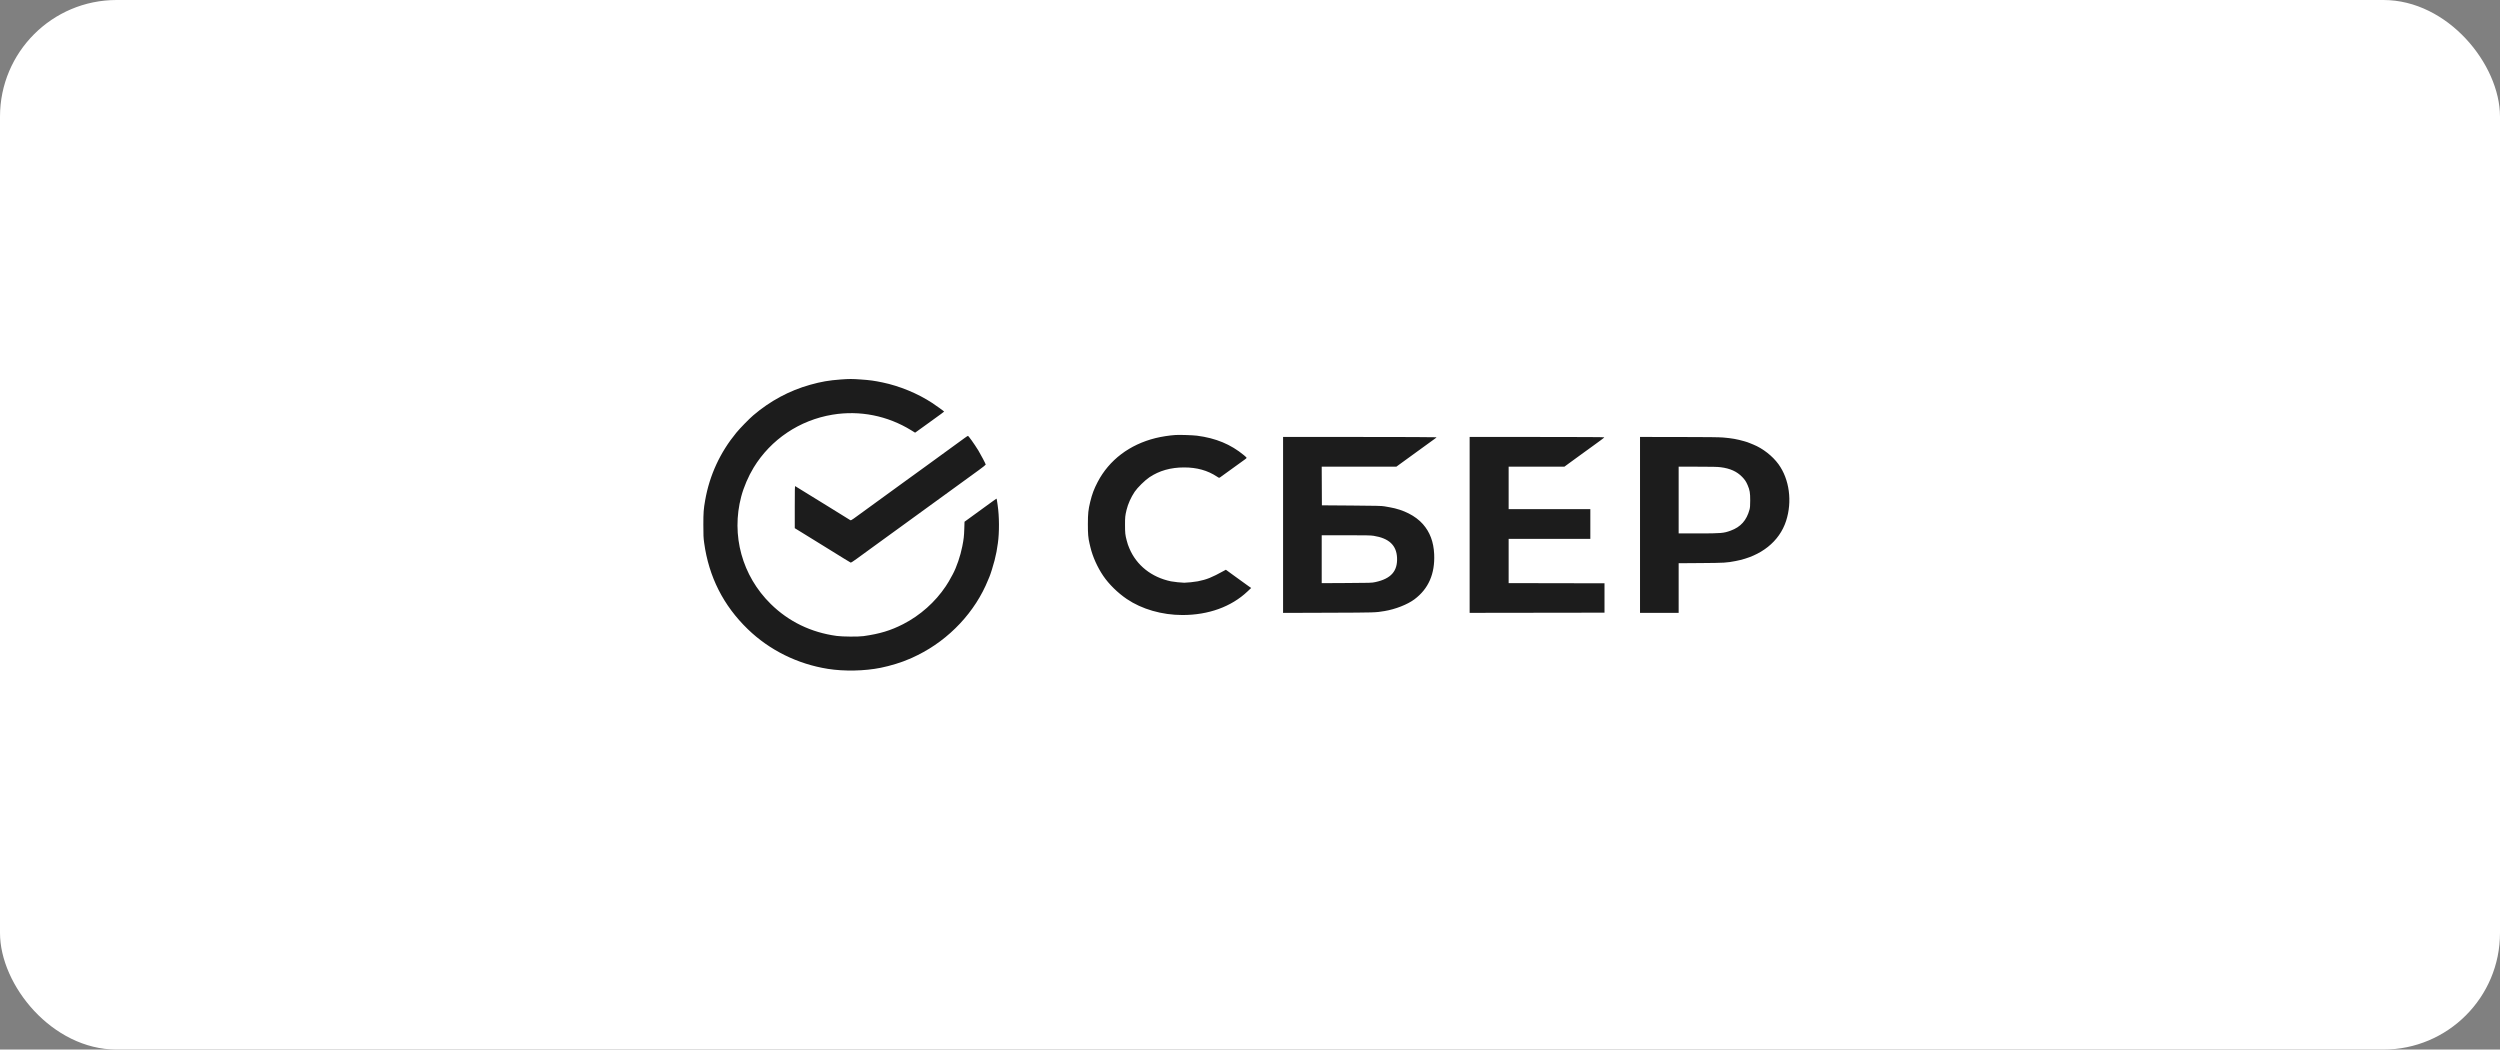 <?xml version="1.0" encoding="UTF-8"?> <svg xmlns="http://www.w3.org/2000/svg" width="343" height="144" viewBox="0 0 343 144" fill="none"><rect x="0" y="0" width="343" height="144" fill="#808080" stroke="none"/><rect width="343" height="144" rx="16" fill="white"></rect><path fill-rule="evenodd" clip-rule="evenodd" d="M115.352 52.064C113.706 52.187 112.677 52.365 111.153 52.791C108.299 53.59 105.656 55.011 103.336 56.994C102.778 57.471 101.531 58.751 101.029 59.361C98.792 62.081 97.353 65.199 96.749 68.633C96.536 69.84 96.501 70.309 96.5 71.992C96.499 73.445 96.513 73.765 96.611 74.48C97.252 79.139 99.246 83.081 102.608 86.332C105.58 89.205 109.425 91.109 113.586 91.768C115.828 92.124 118.61 92.067 120.83 91.621C122.142 91.358 123.753 90.862 124.734 90.42C124.937 90.328 125.114 90.253 125.127 90.253C125.14 90.253 125.485 90.088 125.893 89.887C130.253 87.735 133.818 83.927 135.576 79.546C135.646 79.373 135.724 79.187 135.751 79.132C135.868 78.891 136.31 77.483 136.453 76.893C136.706 75.854 136.76 75.576 136.908 74.53C137.119 73.045 137.106 70.841 136.878 69.305C136.835 69.018 136.787 68.699 136.772 68.596C136.758 68.494 136.736 68.41 136.724 68.41C136.712 68.41 136.528 68.536 136.314 68.691C136.1 68.846 135.732 69.113 135.496 69.284C135.008 69.637 133.264 70.906 133.073 71.046C133.004 71.097 132.808 71.239 132.639 71.361L132.332 71.582L132.301 72.546C132.268 73.573 132.228 73.929 132.029 74.953C131.778 76.248 131.239 77.829 130.723 78.784C130.229 79.699 130.085 79.946 129.765 80.426C128.317 82.597 126.252 84.434 123.916 85.63C122.191 86.512 120.711 86.96 118.482 87.275C117.775 87.375 115.608 87.36 114.797 87.25C111.274 86.771 108.212 85.288 105.748 82.866C101.817 79.003 100.288 73.436 101.698 68.121C102.042 66.822 102.681 65.334 103.399 64.155C105.76 60.285 109.701 57.64 114.217 56.894C117.97 56.275 121.767 57.029 125.032 59.042L125.549 59.361L125.714 59.249C125.892 59.128 126.309 58.828 127.065 58.277C127.868 57.692 128.684 57.101 129.12 56.789C129.348 56.626 129.535 56.481 129.535 56.468C129.535 56.433 128.442 55.644 127.898 55.286C125.923 53.989 123.428 52.959 121.082 52.471C119.914 52.229 119.391 52.157 118.11 52.065C116.901 51.978 116.509 51.978 115.352 52.064ZM161.295 59.681C160.466 59.733 159.363 59.903 158.552 60.104C154.98 60.989 152.181 63.108 150.604 66.121C150.099 67.087 149.84 67.774 149.582 68.832C149.313 69.938 149.259 70.449 149.257 71.918C149.254 73.233 149.303 73.805 149.48 74.555C149.506 74.664 149.564 74.91 149.61 75.102C149.91 76.37 150.571 77.84 151.365 79.008C152.142 80.151 153.347 81.336 154.593 82.181C156.66 83.583 159.419 84.378 162.229 84.381C165.794 84.384 168.926 83.251 171.147 81.156L171.657 80.674L171.083 80.264C170.768 80.039 169.987 79.475 169.349 79.011L168.189 78.168L167.923 78.314C166.227 79.247 165.587 79.504 164.331 79.757C163.927 79.838 162.85 79.951 162.482 79.951C162.121 79.951 161.028 79.837 160.664 79.761C158 79.207 155.933 77.57 154.951 75.237C154.756 74.772 154.729 74.693 154.585 74.157C154.384 73.412 154.353 73.126 154.353 72.017C154.353 70.938 154.37 70.771 154.564 69.956C154.755 69.153 155.17 68.227 155.682 67.464C156.061 66.9 157.088 65.889 157.698 65.482C159.055 64.575 160.618 64.132 162.456 64.132C164.219 64.132 165.677 64.538 166.965 65.388C167.255 65.579 167.26 65.58 167.395 65.495C167.536 65.404 168.196 64.928 169.618 63.889C170.08 63.551 170.589 63.184 170.749 63.073C170.909 62.963 171.039 62.847 171.039 62.816C171.039 62.785 170.875 62.623 170.673 62.458C168.853 60.958 166.822 60.114 164.224 59.776C163.663 59.704 161.865 59.645 161.295 59.681ZM132.366 60.081C132.158 60.233 131.783 60.505 131.533 60.687C131.011 61.065 129.935 61.847 129.236 62.357C128.972 62.55 128.597 62.822 128.403 62.963C128.209 63.104 127.606 63.542 127.065 63.937C126.524 64.332 125.933 64.76 125.752 64.888C125.572 65.016 124.83 65.553 124.103 66.081C123.377 66.609 121.798 67.756 120.594 68.631C119.391 69.505 118.084 70.455 117.69 70.742C116.68 71.478 116.761 71.439 116.53 71.285C116.326 71.15 114.517 70.029 113.534 69.429C113.215 69.234 112.102 68.549 111.061 67.906C110.019 67.263 109.139 66.72 109.104 66.699C109.054 66.67 109.041 67.256 109.042 69.564L109.043 72.465L110.256 73.211C110.923 73.622 111.598 74.039 111.757 74.138C111.915 74.237 112.727 74.738 113.56 75.252C114.393 75.766 115.426 76.406 115.857 76.674C116.287 76.942 116.673 77.173 116.715 77.188C116.761 77.205 117.091 76.996 117.555 76.656C117.975 76.349 118.812 75.739 119.416 75.301C120.617 74.429 121.927 73.478 122.527 73.042C122.738 72.889 123.204 72.551 123.562 72.292C123.92 72.033 124.621 71.523 125.121 71.159C125.621 70.795 126.359 70.259 126.762 69.967C127.501 69.431 128.077 69.013 128.908 68.409C129.158 68.227 129.714 67.823 130.145 67.512C130.847 67.005 131.37 66.624 132.978 65.454C133.245 65.26 133.864 64.81 134.354 64.454C134.843 64.099 135.244 63.778 135.244 63.741C135.244 63.657 134.519 62.275 134.235 61.817C133.634 60.849 132.886 59.8 132.799 59.803C132.769 59.805 132.574 59.93 132.366 60.081ZM176.038 72.02V84.09L182.285 84.068C188.79 84.045 188.698 84.047 189.972 83.835C191.45 83.589 193.114 82.934 194.061 82.226C195.989 80.786 196.89 78.724 196.768 76.028C196.693 74.351 196.187 73.005 195.221 71.909C194.213 70.766 192.561 69.926 190.679 69.599C190.526 69.572 190.197 69.514 189.947 69.47C189.565 69.403 188.838 69.386 185.428 69.36L181.364 69.33L181.351 66.68L181.338 64.031H186.458H191.578L191.974 63.74C192.192 63.58 192.813 63.129 193.355 62.738C193.896 62.346 194.498 61.91 194.692 61.767C195.348 61.286 196.609 60.371 196.851 60.202C196.983 60.109 197.091 60.015 197.091 59.992C197.091 59.969 192.354 59.951 186.564 59.951H176.038V72.02ZM201.634 72.017V84.084L210.886 84.071L220.138 84.058V82.043V80.028L213.562 80.015L206.986 80.003V76.968V73.933H212.59H218.194V71.893V69.853H212.59H206.986V66.942V64.031L210.811 64.03L214.635 64.029L215.216 63.603C215.535 63.369 216.001 63.03 216.25 62.849C216.5 62.668 216.955 62.337 217.26 62.115C217.566 61.892 218.077 61.522 218.396 61.293C218.716 61.064 219 60.858 219.027 60.834C219.055 60.811 219.311 60.625 219.595 60.419C219.88 60.214 220.113 60.025 220.113 59.999C220.113 59.968 216.754 59.951 210.874 59.951H201.634V72.017ZM225.01 72.016V84.083H227.661H230.311V80.679V77.275L233.403 77.252C236.656 77.228 236.866 77.216 238.151 76.969C241.622 76.302 244.131 74.303 245.05 71.474C245.918 68.799 245.51 65.758 244.006 63.686C243.189 62.562 241.859 61.523 240.56 60.995C240.352 60.911 240.136 60.823 240.08 60.8C239.765 60.672 239.659 60.636 239.331 60.543C238.29 60.248 237.653 60.135 236.42 60.026C235.881 59.979 234.28 59.96 230.349 59.956L225.01 59.95V72.016ZM236.069 64.103C237.369 64.266 238.301 64.685 239.024 65.431C239.394 65.812 239.567 66.072 239.781 66.572C240.067 67.236 240.131 67.624 240.128 68.658C240.126 69.369 240.106 69.653 240.038 69.902C239.633 71.396 238.832 72.295 237.455 72.802C236.489 73.157 236.15 73.186 233.004 73.186H230.311V68.609V64.031H232.901C234.87 64.031 235.629 64.048 236.069 64.103ZM188.457 73.511C190.557 73.844 191.59 74.803 191.674 76.498C191.767 78.359 190.844 79.403 188.699 79.862C188.195 79.97 188.076 79.974 184.759 79.991L181.339 80.009V76.722V73.435L184.658 73.435C187.391 73.436 188.063 73.449 188.457 73.511Z" fill="#1C1C1C"></path></svg> 